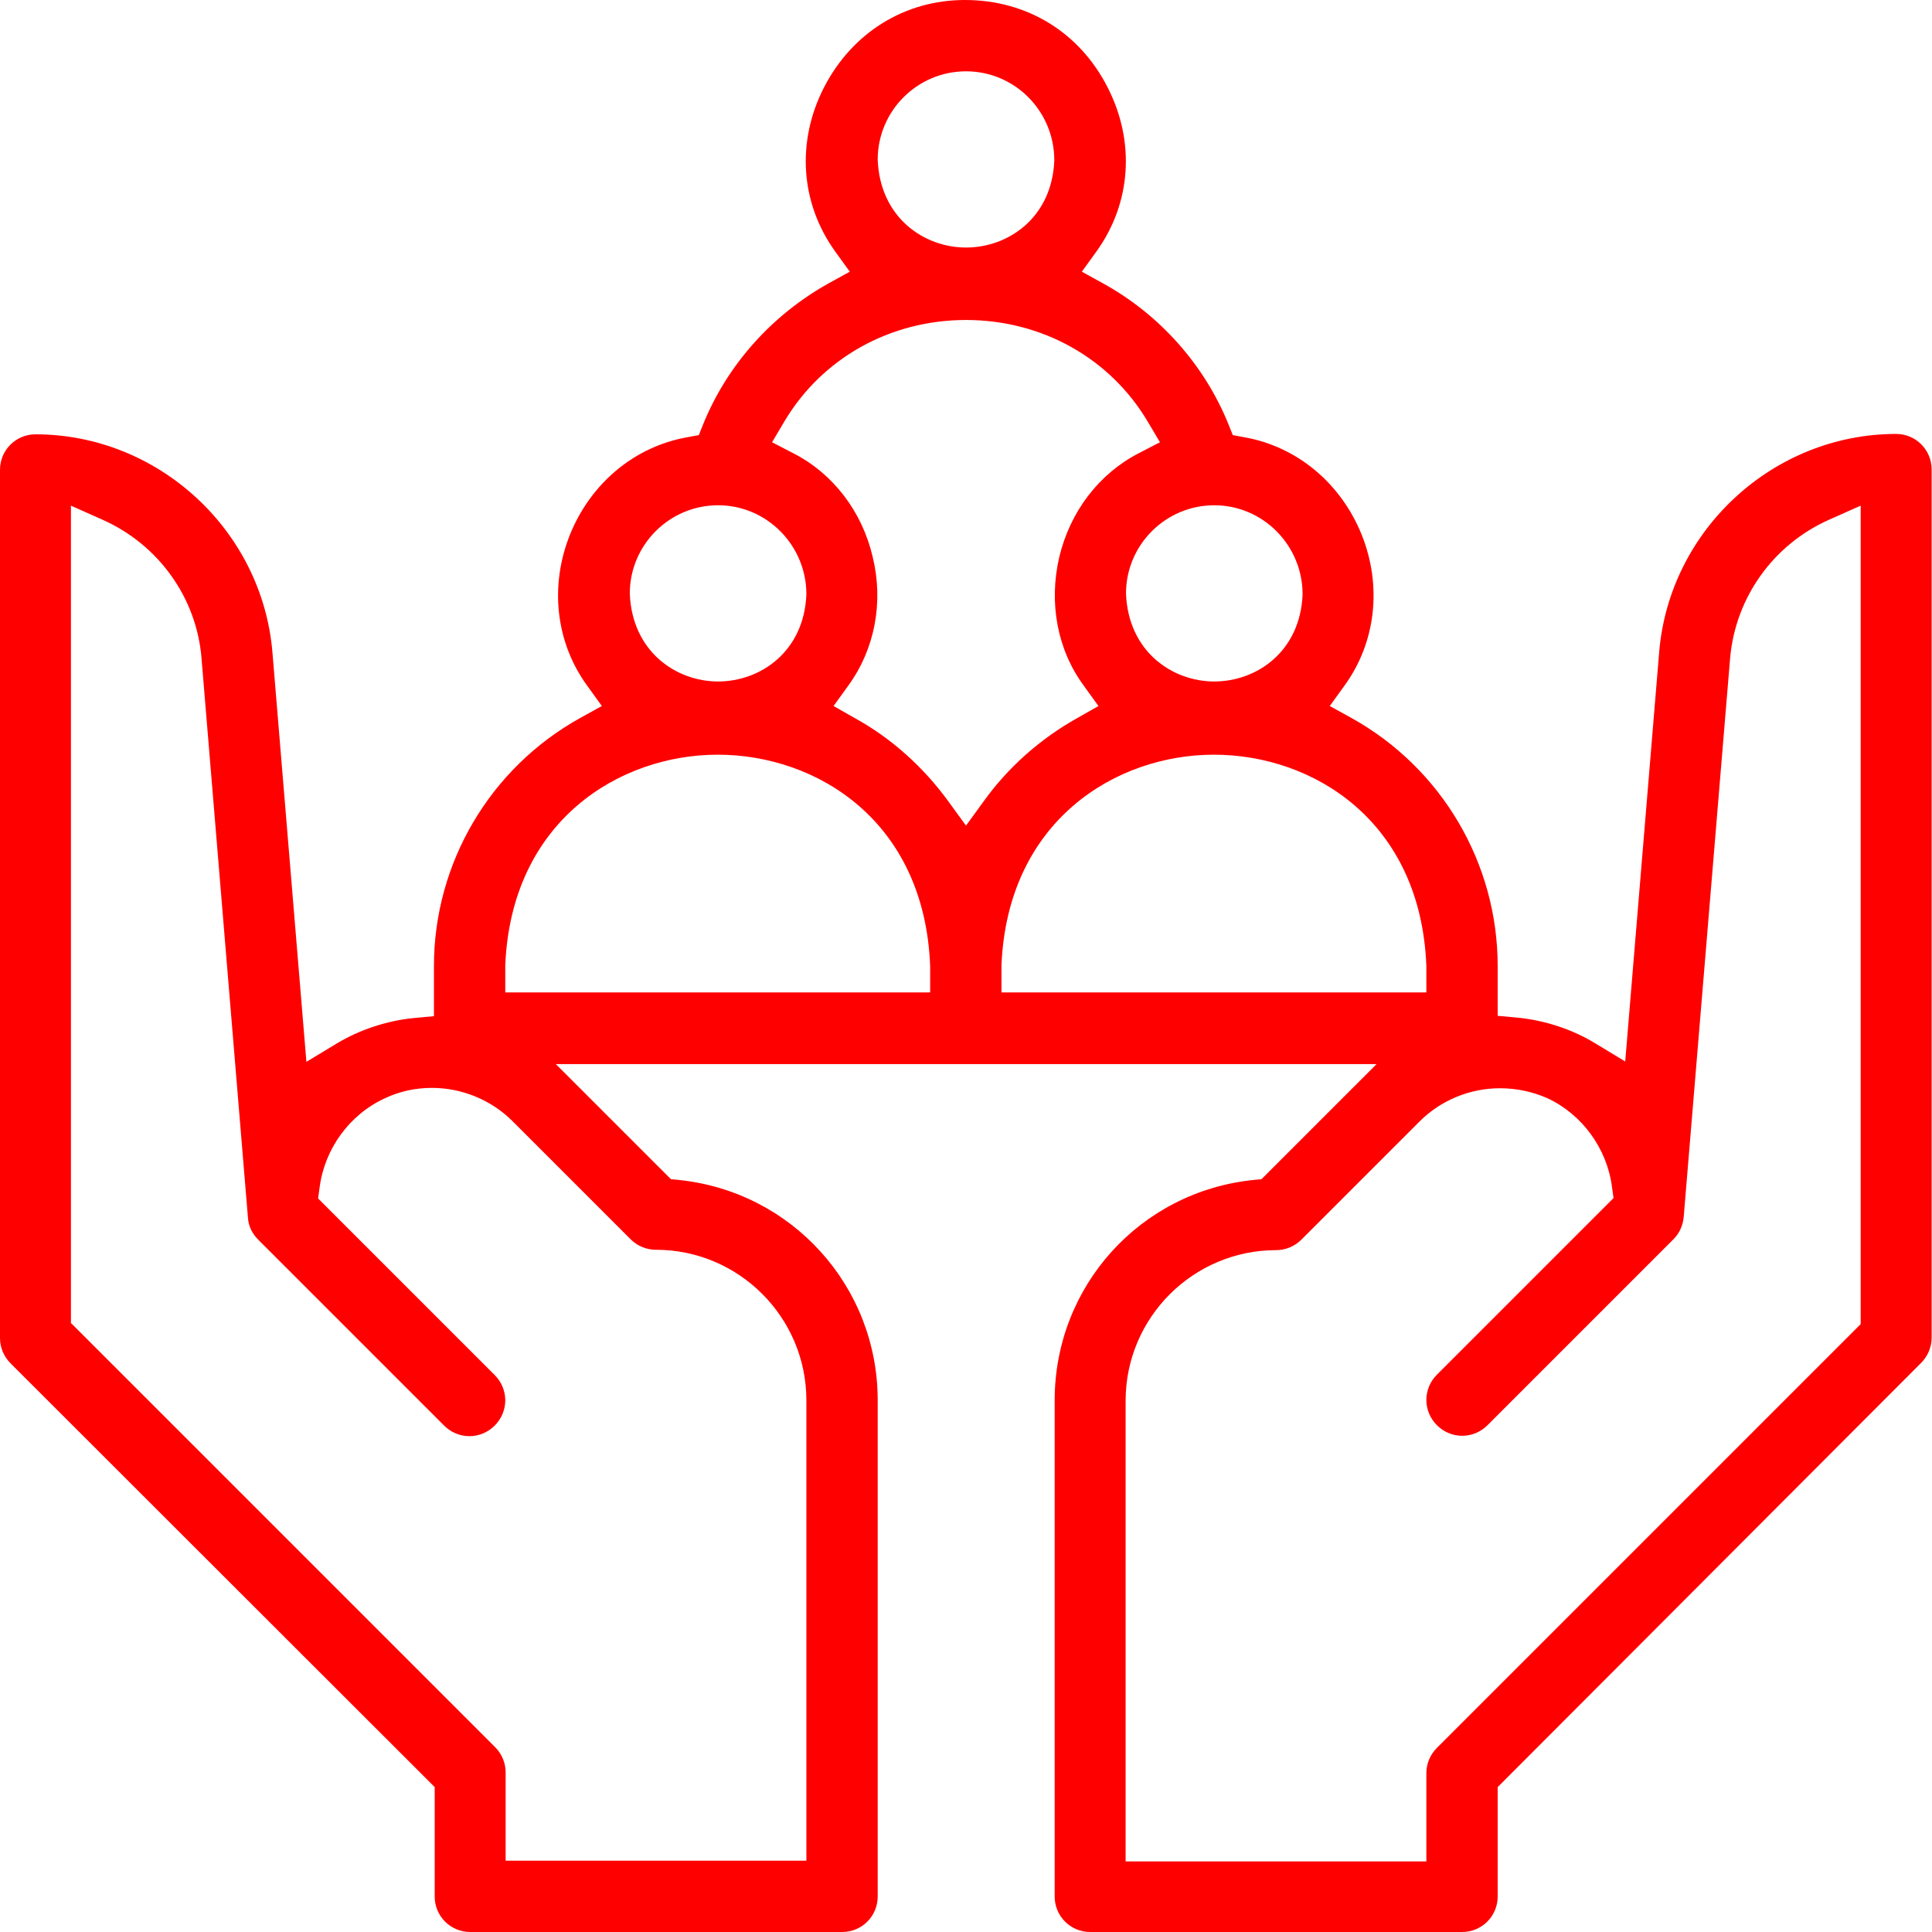 <svg xmlns="http://www.w3.org/2000/svg" width="512px" height="512px" viewBox="0 0 512 512">
<style type="text/css">
	.st0{fill:#FE0000;}
</style>
<path class="st0" d="M288.9,512c-5.2,0-9.4-4.2-9.4-9.4V371.1c0-30.2,22.6-55.3,52.7-58.4l2.1-0.2l30.5-30.5H147.3l30.5,30.5
	l2.1,0.2c30,3.1,52.7,28.2,52.7,58.4v131.5c0,5.2-4.2,9.4-9.4,9.4h-98.6c-5.2,0-9.4-4.2-9.4-9.4v-29L2.8,361.3
	C1,359.5,0,357.1,0,354.6V124.5c0-5.2,4.2-9.4,9.4-9.4c32.5,0,60.1,25.4,62.8,57.8l9,108.5l8.1-4.9c6-3.6,13.2-6,20.3-6.7l5.4-0.5
	V256c0-27.2,14.8-52.4,38.7-65.7l5.8-3.2l-3.9-5.4c-8.3-11.4-10-26.3-4.6-39.9c5.5-13.7,17.1-23.4,31-25.9l3.2-0.6l1.2-3
	c6.4-15.7,18.2-28.8,33-37.1l5.8-3.2l-3.9-5.4c-9.2-12.8-10.3-29.1-2.9-43.5C225.9,8.6,239.8,0,255.7,0c16.5,0,30.4,8.6,37.8,23.1
	c7.4,14.4,6.3,30.7-2.9,43.5l-3.9,5.4l5.8,3.2c14.8,8.2,26.6,21.4,33,37.1l1.2,3l3.2,0.6c13.9,2.5,25.5,12.2,31,25.9
	c5.4,13.6,3.7,28.5-4.6,39.9l-3.9,5.4l5.8,3.2c23.9,13.3,38.7,38.5,38.7,65.7v13.2l5.4,0.5c7,0.7,14.2,3,20.3,6.7l8.1,4.9l9-108.5
	c2.7-32.4,30.3-57.8,62.8-57.8c5.2,0,9.4,4.2,9.4,9.4v230.1c0,2.5-1,4.9-2.8,6.7L396.9,473.6v29c0,5.2-4.2,9.4-9.4,9.4H288.9z
	 M397.5,288.4c-8,0-15.7,3.2-21.3,8.8l-31.3,31.3c-1.8,1.8-4.2,2.8-6.7,2.8c-22,0-39.9,17.9-39.9,39.9v122.1h79.7v-23.4
	c0-2.5,1-4.9,2.8-6.7l112.3-112.3V134l-8.3,3.7c-14.9,6.6-24.9,20.7-26.3,36.7l-12.3,148.1c-0.2,2.2-1.1,4.3-2.7,5.9l-49.3,49.3
	c-1.8,1.8-4.2,2.8-6.7,2.8c-2.5,0-4.9-1-6.7-2.8c-1.8-1.8-2.8-4.2-2.8-6.7c0-2.5,1-4.9,2.8-6.7l46.8-46.8l-0.4-2.9
	c-1.3-10.2-7.9-19.3-17.2-23.6C406.1,289.3,401.9,288.4,397.5,288.4z M18.9,350.7L131.2,463c1.8,1.8,2.8,4.2,2.8,6.7v23.4h79.7
	V371.1c0-22-17.9-39.9-39.9-39.9c-2.5,0-4.9-1-6.7-2.8l-31.3-31.3c-5.6-5.6-13.4-8.8-21.3-8.8c-4.4,0-8.6,0.9-12.6,2.8
	c-9.3,4.3-15.9,13.4-17.2,23.6l-0.4,2.9l46.8,46.8c1.8,1.8,2.8,4.2,2.8,6.7c0,2.5-1,4.9-2.8,6.7c-1.8,1.8-4.2,2.8-6.7,2.8
	s-4.9-1-6.7-2.8l-49.3-49.3c-1.6-1.6-2.6-3.7-2.7-5.9L53.4,174.4c-1.3-16-11.4-30.1-26.3-36.7l-8.3-3.7V350.7z M321.7,200
	c-26,0-54.7,17.5-56.3,55.8l0,7.2h112.6v-7C376.5,217.4,347.8,200,321.7,200z M190.2,200c-26,0-54.7,17.5-56.3,55.8l0,7.2h112.6v-7
	C245,217.4,216.3,200,190.2,200z M256,84.8c-20.1,0-38.2,10.1-48.2,27l-3.2,5.4l5.6,2.9c10.6,5.4,18.3,15.5,21.1,27.6
	c2.9,12,0.5,24.4-6.5,34l-3.9,5.4l5.8,3.3c9.6,5.3,18,12.9,24.5,21.8l4.8,6.6l4.8-6.6c6.4-8.9,14.9-16.4,24.5-21.8l5.8-3.3l-3.9-5.4
	c-7-9.5-9.3-21.9-6.5-34c2.9-12.2,10.6-22.2,21.1-27.6l5.6-2.9l-3.2-5.4C294.2,94.9,276.1,84.8,256,84.8z M321.8,133.9
	c-12.9,0-23.4,10.5-23.4,23.4c0.6,15.4,12.3,23.3,23.4,23.3c11.2,0,22.8-7.9,23.4-23.1C345.2,144.5,334.7,133.9,321.8,133.9z
	 M190.3,133.9c-12.9,0-23.4,10.5-23.4,23.4c0.6,15.4,12.3,23.3,23.4,23.3c11.2,0,22.8-7.9,23.4-23.1
	C213.7,144.5,203.2,133.9,190.3,133.9z M256,18.9c-12.9,0-23.4,10.5-23.4,23.4c0.6,15.4,12.3,23.3,23.4,23.3
	c11.2,0,22.8-7.9,23.4-23.1C279.4,29.4,268.9,18.9,256,18.9z"/>
</svg>
